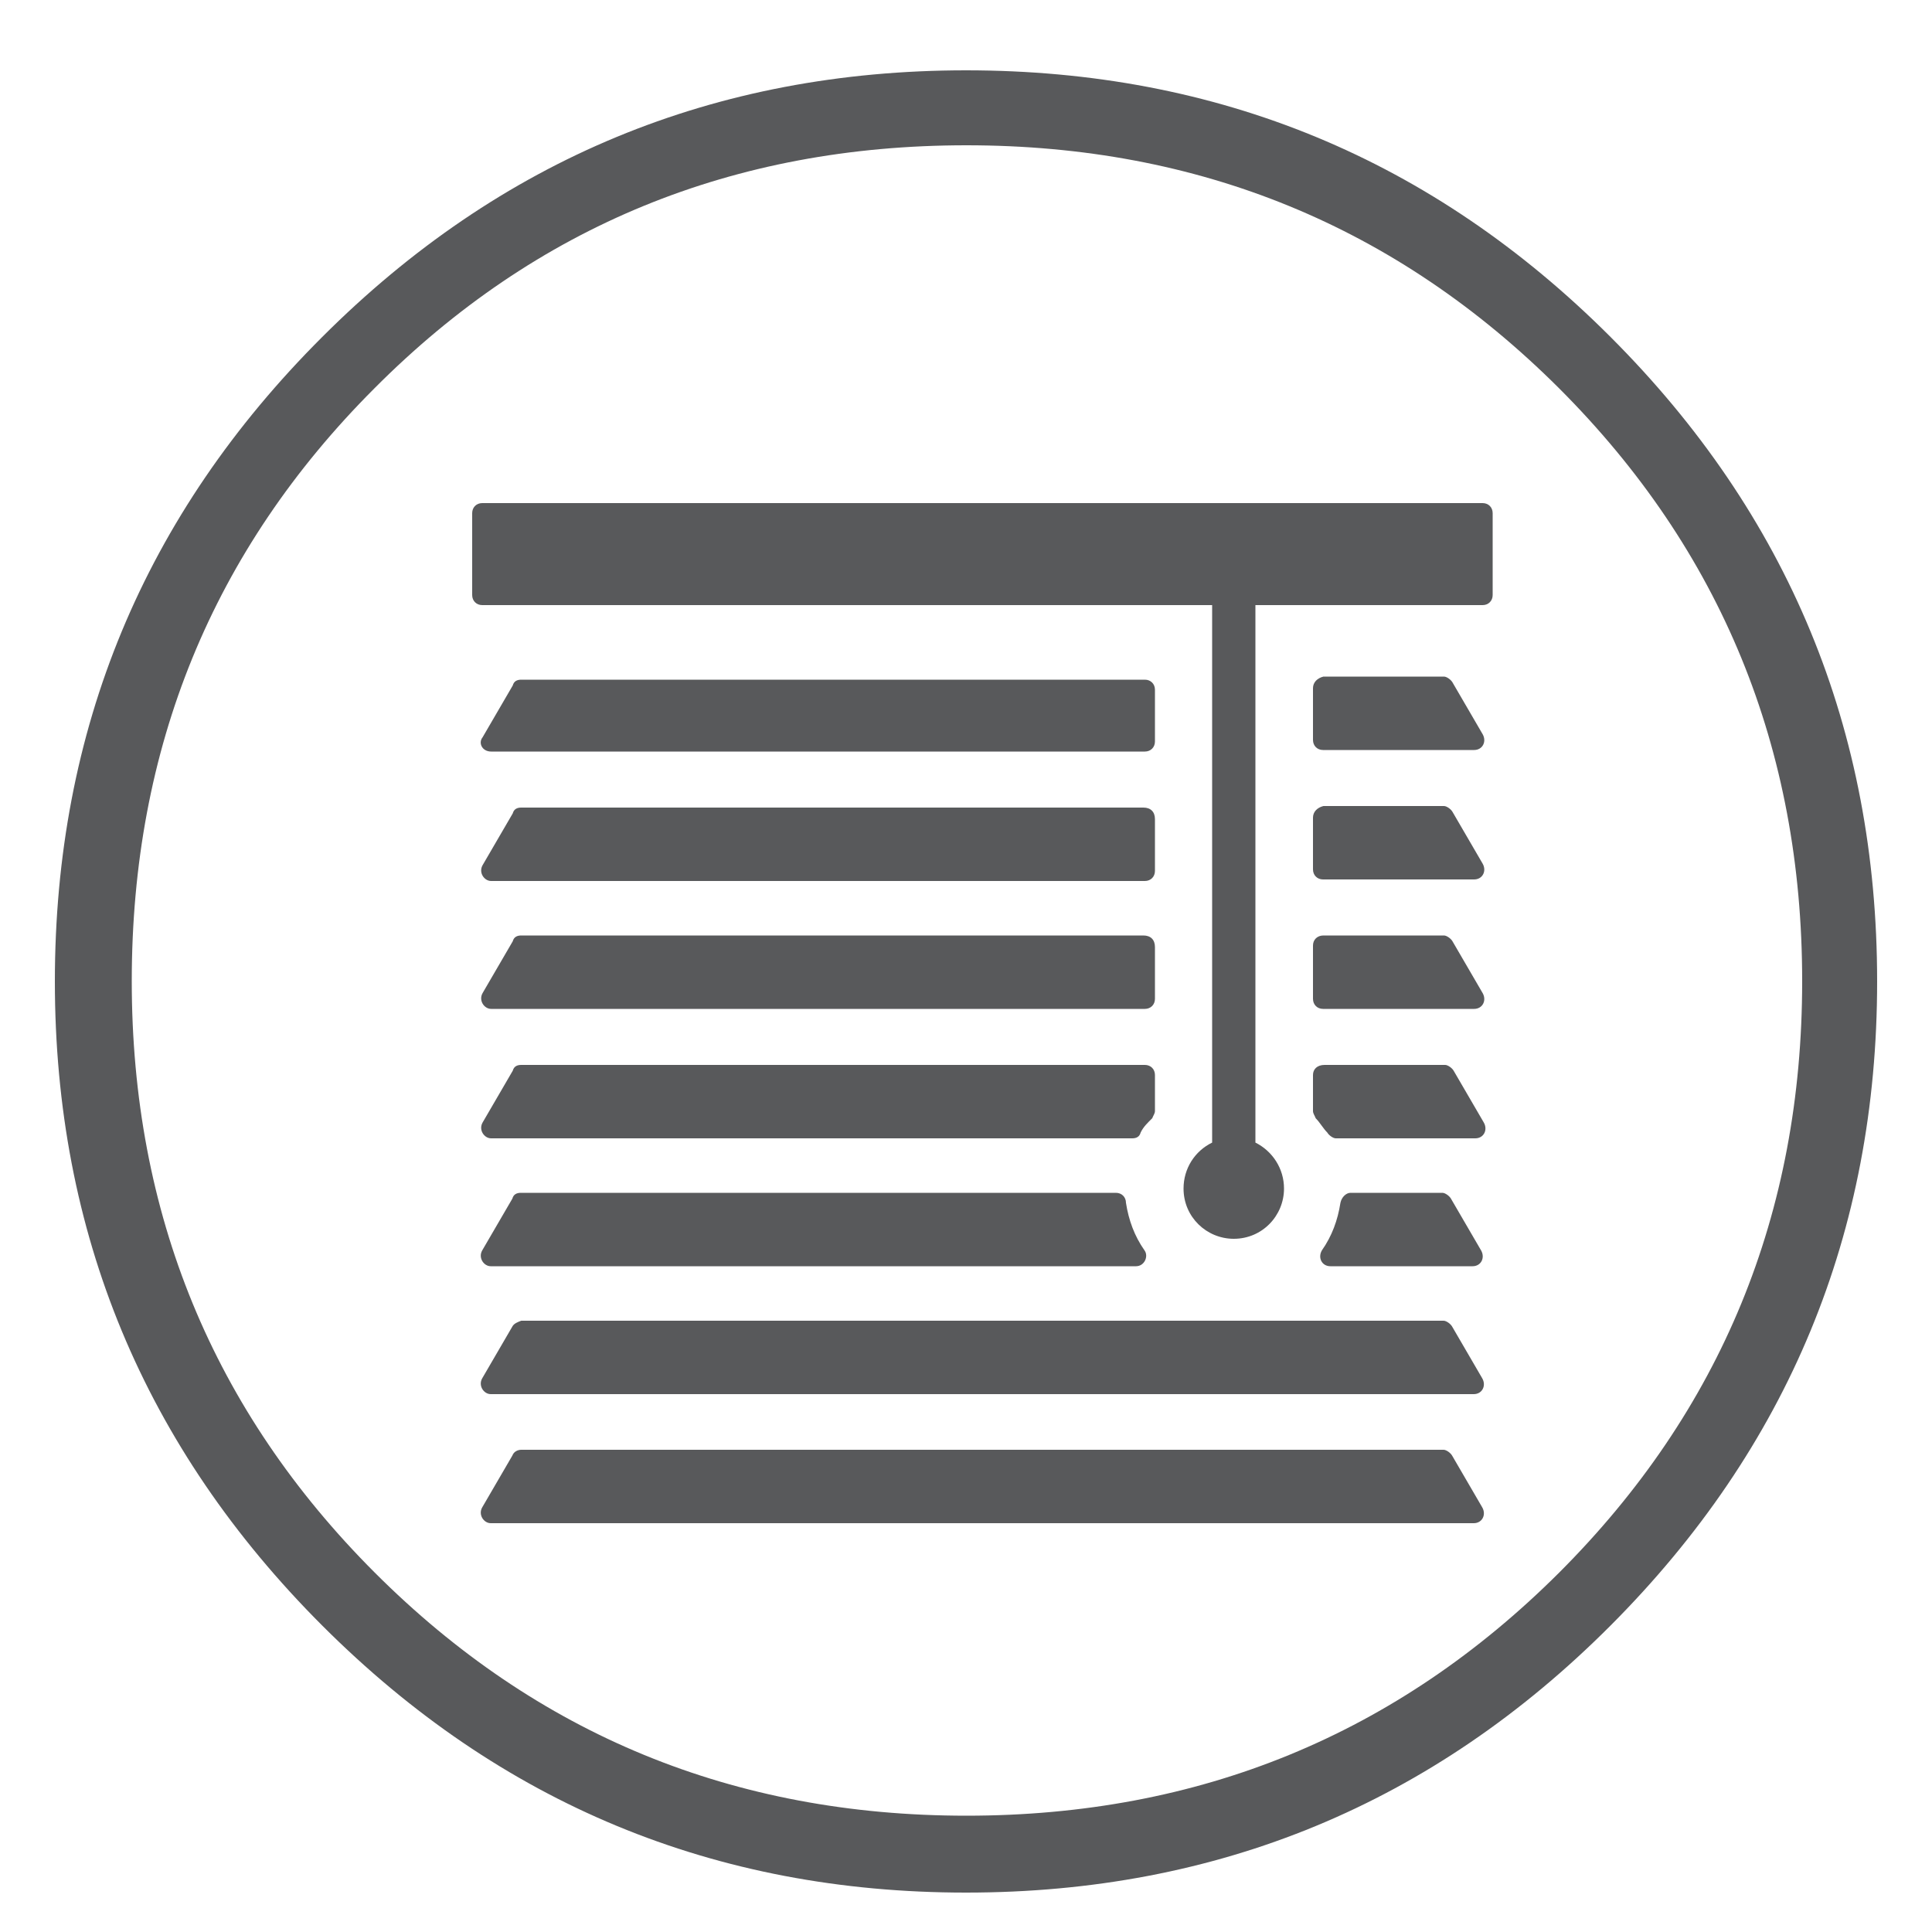 <?xml version="1.0" encoding="UTF-8"?> <!-- Generator: Adobe Illustrator 23.1.1, SVG Export Plug-In . SVG Version: 6.00 Build 0) --> <svg xmlns="http://www.w3.org/2000/svg" xmlns:xlink="http://www.w3.org/1999/xlink" version="1.1" id="Layer_1" x="0px" y="0px" viewBox="0 0 500 500" style="enable-background:new 0 0 500 500;" xml:space="preserve"> <style type="text/css"> .st0{fill:#58595B;} </style> <g> <path class="st0" d="M416.8,87.2c-46-46-101.6-69-166.8-69c-65,0-120.6,23-166.6,69c-46.1,46-69.2,101.6-69.2,166.8 c0,65,23.1,120.6,69.2,166.7S185,489.8,250,489.8c65.2,0,120.8-23,166.8-69.1s69-101.7,69-166.7 C485.8,188.8,462.8,133.2,416.8,87.2z M403.5,407c-42,41.9-93.1,62.9-153.4,62.9C190,469.9,139,449,97,407 c-41.9-41.9-62.9-93-62.9-153.1c0-60.3,20.9-111.5,62.8-153.4c41.8-42,92.9-62.9,153.2-62.9s111.4,21,153.4,62.9 c41.9,41.9,62.9,93.1,62.9,153.4C466.4,314.1,445.4,365.1,403.5,407z"></path> </g> <g> <path class="st0" d="M132.6,343.3l-7.8,13.4c-1.1,1.9,0.4,4.1,2.2,4.1h254.4c2.2,0,3.3-2.2,2.2-4.1l-7.8-13.4 c-0.4-0.7-1.5-1.5-2.2-1.5H134.9C134.1,342.1,133,342.5,132.6,343.3z"></path> <path class="st0" d="M132.6,376.7l-7.8,13.4c-1.1,1.9,0.4,4.1,2.2,4.1h254.4c2.2,0,3.3-2.2,2.2-4.1l-7.8-13.4 c-0.4-0.7-1.5-1.5-2.2-1.5H134.9C134.1,375.2,133,375.6,132.6,376.7z"></path> <path class="st0" d="M346.9,311.3c-0.7,4.5-2.2,8.6-4.8,12.3c-1.1,1.9,0,4.1,2.2,4.1h36.8c2.2,0,3.3-2.2,2.2-4.1l-7.8-13.4 c-0.4-0.7-1.5-1.5-2.2-1.5h-23.8C348.4,308.7,347.2,309.8,346.9,311.3z"></path> <path class="st0" d="M288.8,308.7h-154c-1.1,0-1.9,0.4-2.2,1.5l-7.8,13.4c-1.1,1.9,0.4,4.1,2.2,4.1h167c2.2,0,3.3-2.6,2.2-4.1 c-2.6-3.7-4.1-7.8-4.8-12.3C291.4,309.8,290.3,308.7,288.8,308.7z"></path> <path class="st0" d="M298.9,287.5v-9.3c0-1.5-1.1-2.6-2.6-2.6H134.9c-1.1,0-1.9,0.4-2.2,1.5l-7.8,13.4c-1.1,1.9,0.4,4.1,2.2,4.1 H293c1.1,0,1.9-0.4,2.2-1.5c0.7-1.5,1.9-2.6,3-3.7C298.5,288.6,298.9,288.2,298.9,287.5z"></path> <path class="st0" d="M127.1,194.5h169.2c1.5,0,2.6-1.1,2.6-2.6v-13.4c0-1.5-1.1-2.6-2.6-2.6H134.9c-1.1,0-1.9,0.4-2.2,1.5 l-7.8,13.4C123.7,192.3,124.8,194.5,127.1,194.5z"></path> <path class="st0" d="M295.9,209h-161c-1.1,0-1.9,0.4-2.2,1.5l-7.8,13.4c-1.1,1.9,0.4,4.1,2.2,4.1h169.2c1.5,0,2.6-1.1,2.6-2.6V212 C298.9,210.1,297.8,209,295.9,209z"></path> <path class="st0" d="M295.9,242.1h-161c-1.1,0-1.9,0.4-2.2,1.5l-7.8,13.4c-1.1,1.9,0.4,4.1,2.2,4.1h169.2c1.5,0,2.6-1.1,2.6-2.6 v-13.4C298.9,243.2,297.8,242.1,295.9,242.1z"></path> <path class="st0" d="M339.8,178.1v13.4c0,1.5,1.1,2.6,2.6,2.6h39.1c2.2,0,3.3-2.2,2.2-4.1l-7.8-13.4c-0.4-0.7-1.5-1.5-2.2-1.5 h-31.2C340.9,175.5,339.8,176.6,339.8,178.1z"></path> <path class="st0" d="M383.7,130.2H124.8c-1.5,0-2.6,1.1-2.6,2.6V154c0,1.5,1.1,2.6,2.6,2.6h188.9v7.1v132 c-4.5,2.2-7.4,6.7-7.4,11.9c0,7.4,6,13,13,13c7.4,0,13-6,13-13c0-5.2-3-9.7-7.4-11.9V164v-7.4h58.8c1.5,0,2.6-1.1,2.6-2.6v-21.2 C386.3,131.3,385.2,130.2,383.7,130.2z"></path> <path class="st0" d="M339.8,211.6V225c0,1.5,1.1,2.6,2.6,2.6h39.1c2.2,0,3.3-2.2,2.2-4.1l-7.8-13.4c-0.4-0.7-1.5-1.5-2.2-1.5h-31.2 C340.9,209,339.8,210.1,339.8,211.6z"></path> <path class="st0" d="M339.8,244.7v13.8c0,1.5,1.1,2.6,2.6,2.6h39.1c2.2,0,3.3-2.2,2.2-4.1l-7.8-13.4c-0.4-0.7-1.5-1.5-2.2-1.5 h-31.2C340.9,242.1,339.8,243.2,339.8,244.7z"></path> <path class="st0" d="M339.8,278.2v9.3c0,0.7,0.4,1.1,0.7,1.9c1.1,1.1,1.9,2.6,3,3.7c0.4,0.7,1.5,1.5,2.2,1.5h36.1 c2.2,0,3.3-2.2,2.2-4.1l-7.8-13.4c-0.4-0.7-1.5-1.5-2.2-1.5h-31.2C340.9,275.6,339.8,276.7,339.8,278.2z"></path> </g> </svg> 